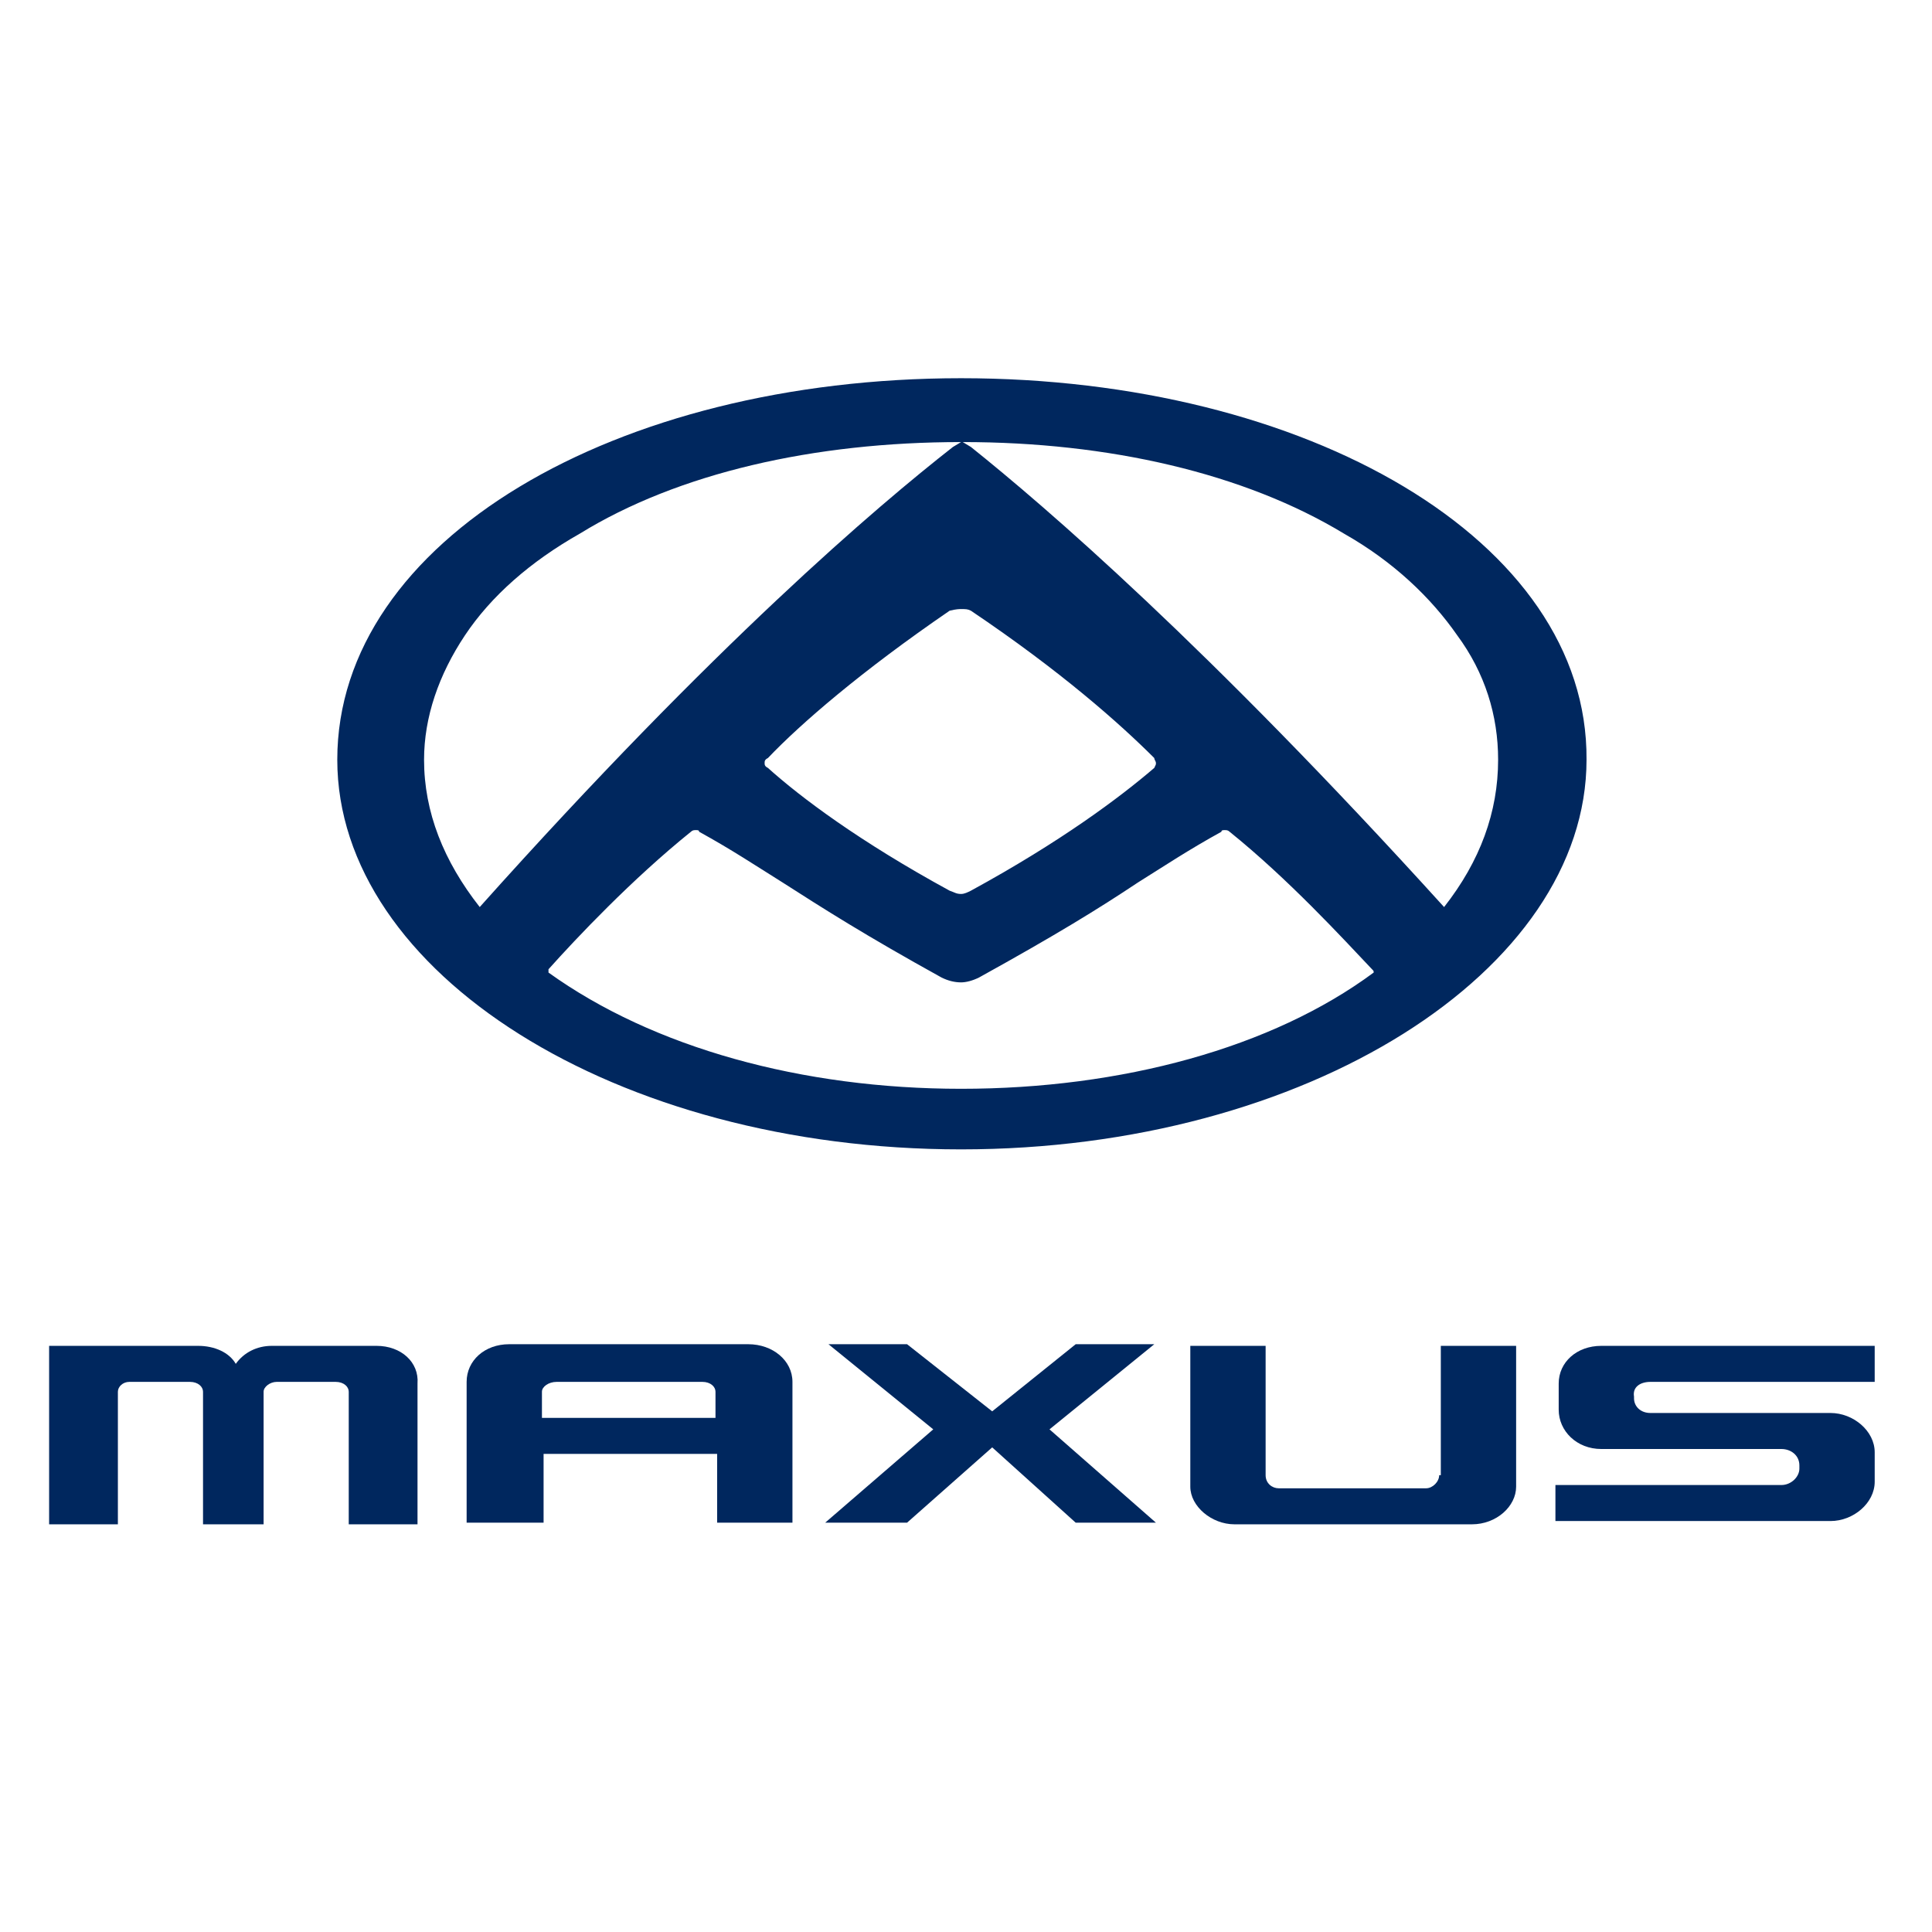 <svg version="1.2" xmlns="http://www.w3.org/2000/svg" viewBox="0 0 118 118" width="100" height="100"><style>.a{fill:#00275e}</style><path fill-rule="evenodd" class="a" d="m55.4 93l5.2-4.6 5.1 4.6h4.9l-6.5-5.7 6.4-5.2h-4.8l-5.1 4.1-5.2-4.1h-4.8l6.4 5.2-6.6 5.7z"/><path class="a" d="m23 82.2h-6.4c-0.9 0-1.7 0.4-2.2 1.1-0.4-0.7-1.3-1.1-2.3-1.1h-9.1v10.9h4.2v-8.1c0-0.3 0.3-0.6 0.7-0.6h3.7c0.5 0 0.8 0.3 0.8 0.6v8.1h3.7v-8.1c0-0.3 0.4-0.6 0.8-0.6h3.6c0.5 0 0.8 0.3 0.8 0.6v8.1h4.2v-8.6c0.1-1.3-1-2.3-2.5-2.3z"/><path class="a" d="m87.9 90.1c0 0.4-0.4 0.8-0.8 0.8h-9c-0.4 0-0.8-0.3-0.8-0.8v-7.9h-4.6v8.6c0 1.2 1.3 2.3 2.7 2.3h14.5c1.5 0 2.7-1.1 2.7-2.3v-8.6h-4.6v7.9z"/><path class="a" d="m100.8 84.4h13.7v-2.2h-16.7c-1.5 0-2.6 1-2.6 2.3v1.6c0 1.3 1.1 2.4 2.6 2.4h11c0.6 0 1.1 0.4 1.1 1v0.2c0 0.5-0.5 1-1.1 1h-13.8v2.2h16.8c1.4 0 2.7-1.1 2.7-2.4v-1.8c0-1.3-1.3-2.4-2.7-2.4h-11c-0.6 0-1-0.4-1-0.9v-0.1c-0.1-0.6 0.4-0.9 1-0.9z"/><path class="a" d="m43.7 93h4.7v-8.6c0-1.3-1.2-2.3-2.7-2.3h-14.6c-1.5 0-2.6 1-2.6 2.3v8.6h4.7v-4.2h10.6v4.2zm-10.6-6.4v-1.6c0-0.3 0.4-0.6 0.9-0.6h8.9c0.5 0 0.8 0.3 0.8 0.6v1.6z"/><path class="a" d="m58.7 23.1c-21.1 0-38.1 9.9-38.1 23.3 0 13 17 23.8 38.1 23.8 21.1 0 38.2-10.9 38.2-23.8 0.1-13.4-17.1-23.3-38.2-23.3zm0 14.1c0.3 0 0.4 0 0.6 0.1 5.5 3.7 9.1 6.9 11.2 9 0 0.1 0.1 0.2 0.1 0.3 0 0.1 0 0.1-0.1 0.3-2.1 1.8-5.7 4.5-11.2 7.5-0.2 0.1-0.4 0.2-0.6 0.2-0.3 0-0.4-0.1-0.7-0.2-5.5-3-9.1-5.7-11.1-7.5-0.2-0.1-0.2-0.2-0.2-0.3 0-0.1 0-0.2 0.2-0.3 2-2.1 5.7-5.3 11.1-9 0.4-0.1 0.6-0.1 0.7-0.1zm-32.8 9.2c0-2.6 0.9-5.2 2.5-7.6 1.6-2.4 4-4.5 7-6.2 6-3.7 14.3-5.6 23.3-5.6l-0.5 0.3c-4.6 3.6-14.5 12-28.9 28.1-2.2-2.8-3.4-5.8-3.4-9zm58 13c-6.2 4.6-15.4 7.1-25.2 7.1-9.7 0-18.8-2.5-25.2-7.1 0 0 0 0 0-0.1v-0.1c1.7-1.9 5.1-5.5 8.7-8.4 0.1-0.1 0.2-0.1 0.3-0.1 0.1 0 0.2 0 0.2 0.1 2 1.1 3.5 2.1 5.1 3.1 2.5 1.6 5 3.2 9.7 5.8 0.4 0.2 0.8 0.3 1.2 0.3 0.3 0 0.7-0.1 1.1-0.3 4.7-2.6 7.3-4.2 9.7-5.8 1.6-1 3.1-2 5.1-3.1 0-0.1 0.1-0.1 0.2-0.1 0.1 0 0.2 0 0.3 0.1 3.6 2.9 6.9 6.5 8.7 8.4 0.1 0.1 0.1 0.1 0.1 0.2 0-0.1 0 0 0 0zm4.3-4c-14.5-16-24.4-24.5-28.9-28.1l-0.5-0.3c8.9 0 17.2 1.9 23.3 5.6 3 1.7 5.3 3.9 6.9 6.2 1.7 2.3 2.5 4.9 2.5 7.6 0 3.2-1.1 6.2-3.3 9z"/></svg>